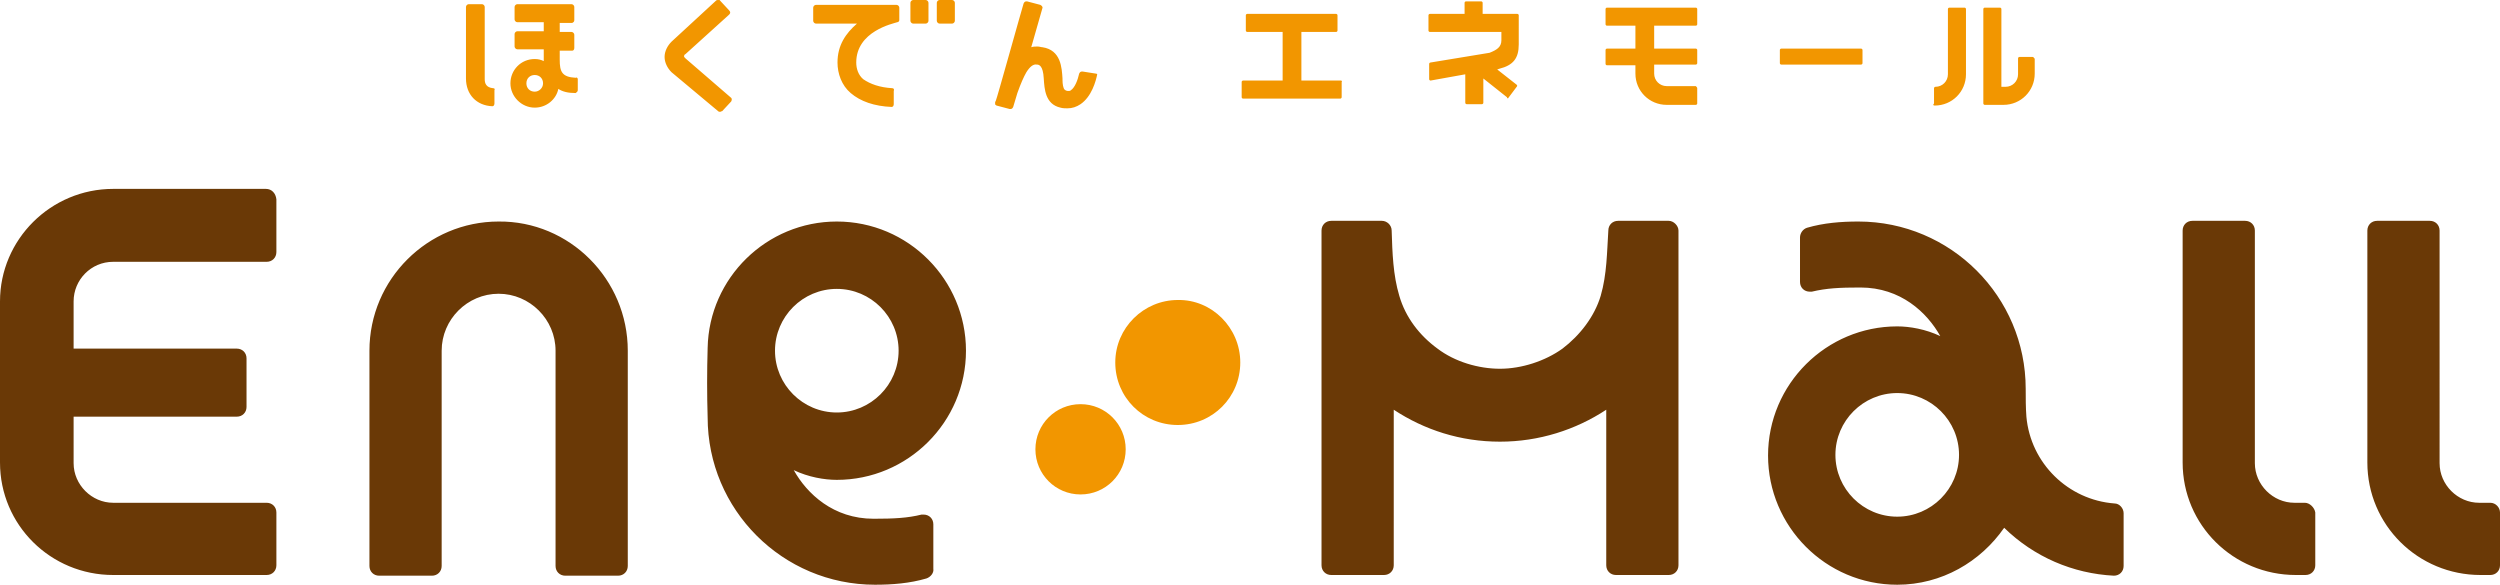 <?xml version="1.0" encoding="utf-8"?>
<!-- Generator: Adobe Illustrator 26.5.0, SVG Export Plug-In . SVG Version: 6.00 Build 0)  -->
<svg version="1.1" id="レイヤー_1" xmlns="http://www.w3.org/2000/svg" xmlns:xlink="http://www.w3.org/1999/xlink" x="0px"
	 y="0px" width="360px" height="84.2px" viewBox="0 0 360 84.2" style="enable-background:new 0 0 360 84.2;" xml:space="preserve">
<style type="text/css">
	.st0{fill:#F29600;}
	.st1{fill:#6A3906;}
</style>
<g>
	<path class="st0" d="M178.6,52.2c0,5-4,9-9,9c-5,0-9-4-9-9c0-5,4.1-9,9-9C174.5,43.1,178.6,47.2,178.6,52.2 M162.1,64.7
		c0-3.6-2.9-6.5-6.5-6.5c-3.6,0-6.5,2.9-6.5,6.5c0,3.6,2.9,6.5,6.5,6.5C159.2,71.2,162.1,68.3,162.1,64.7"/>
	<path class="st1" d="M90.4,50.5v31c0,0.8-0.6,1.4-1.4,1.4h-7.6c-0.8,0-1.4-0.6-1.4-1.4v-31c0-4.5-3.7-8.2-8.2-8.2
		c-4.5,0-8.2,3.7-8.2,8.2v31c0,0.8-0.6,1.4-1.4,1.4h-7.6c-0.8,0-1.4-0.6-1.4-1.4v-31c0-10.3,8.4-18.6,18.6-18.6
		C82,31.8,90.4,40.2,90.4,50.5z M38.3,27.2H16.3C7.3,27.2,0,34.5,0,43.4v23.2c0,9,7.3,16.2,16.3,16.2h22.1c0.8,0,1.4-0.6,1.4-1.4
		v-7.6c0-0.8-0.6-1.4-1.4-1.4H16.3c-3.1,0-5.7-2.6-5.7-5.7V60h23.5c0.8,0,1.4-0.6,1.4-1.4v-7c0-0.8-0.6-1.4-1.4-1.4H10.6v-6.8
		c0-3.1,2.5-5.7,5.7-5.7h22.1c0.8,0,1.4-0.6,1.4-1.4v-7.6C39.7,27.8,39.1,27.2,38.3,27.2z M133.4,83.3c-2.4,0.7-4.9,0.9-7.4,0.9
		c-13.3,0-24.1-10.8-24.1-24.1c-0.1-3.3-0.1-6.6,0-10c0.2-10.1,8.5-18.2,18.6-18.2c10.3,0,18.6,8.4,18.6,18.6
		c0,10.3-8.4,18.6-18.6,18.6c-1.8,0-4.1-0.4-6.2-1.4c1.9,3.4,5.7,7,11.5,7c2.9,0,4.9-0.1,6.9-0.6c0.1,0,0.2,0,0.3,0
		c0.8,0,1.4,0.6,1.4,1.4v6.4C134.5,82.5,134,83.1,133.4,83.3L133.4,83.3z M120.5,59.4c4.9,0,8.9-4,8.9-8.9c0-4.9-4-8.9-8.9-8.9
		c-4.9,0-8.9,4-8.9,8.9C111.6,55.4,115.6,59.4,120.5,59.4z M288.6,76L288.6,76c-3.4,4.9-9,8.2-15.4,8.2c-10.3,0-18.6-8.4-18.6-18.6
		c0-10.3,8.4-18.6,18.6-18.6c1.8,0,4.1,0.4,6.2,1.4c-1.9-3.4-5.7-7-11.5-7c-3,0-4.9,0.1-7,0.6c-0.1,0-0.2,0-0.3,0
		c-0.8,0-1.4-0.6-1.4-1.4v-6.4c0-0.6,0.4-1.2,1-1.4v0c2.4-0.7,4.9-0.9,7.4-0.9c13.3,0,24.1,10.8,24.1,24.1c0,1.3,0,2.7,0.1,4
		c0.6,6.7,6,12,12.7,12.5l0,0c0.7,0,1.3,0.7,1.3,1.4v7.6c0,0.8-0.6,1.4-1.4,1.4C298.5,82.6,292.9,80.2,288.6,76z M282.1,65.5
		c0-4.9-4-8.9-8.9-8.9c-4.9,0-8.9,4-8.9,8.9c0,4.9,4,8.9,8.9,8.9C278.1,74.4,282.1,70.4,282.1,65.5z M331.9,72.4h-1.5
		c-3.1,0-5.7-2.6-5.7-5.7V33.2c0-0.8-0.6-1.4-1.4-1.4h-7.6c-0.8,0-1.4,0.6-1.4,1.4v33.4c0,9,7.3,16.2,16.3,16.2h1.4
		c0.8,0,1.4-0.6,1.4-1.4v-7.6C333.3,73.1,332.6,72.4,331.9,72.4z M358.6,72.4H357c-3.1,0-5.7-2.6-5.7-5.7V33.2
		c0-0.8-0.6-1.4-1.4-1.4h-7.6c-0.8,0-1.4,0.6-1.4,1.4v33.4c0,9,7.3,16.2,16.3,16.2h1.4c0.8,0,1.4-0.6,1.4-1.4v-7.6
		C360,73.1,359.4,72.4,358.6,72.4z M240.3,31.8H233c-0.8,0-1.4,0.6-1.4,1.4l0,0c-0.2,3.1-0.2,6.3-1.1,9.4c-0.9,3-3,5.7-5.5,7.6
		c-2.5,1.8-5.9,2.9-9,2.9c-3.1,0-6.5-1-9-2.9c-2.6-1.9-4.6-4.5-5.5-7.6c-0.9-3-1-6.2-1.1-9.4l0,0c0-0.8-0.7-1.4-1.4-1.4h-7.3
		c-0.8,0-1.4,0.6-1.4,1.4v48.2c0,0.8,0.6,1.4,1.4,1.4h7.6c0.8,0,1.4-0.6,1.4-1.4V59c4.4,2.9,9.6,4.6,15.3,4.6h0
		c5.6,0,10.9-1.7,15.3-4.6v22.4c0,0.8,0.6,1.4,1.4,1.4h7.6c0.8,0,1.4-0.6,1.4-1.4V33.2C241.7,32.5,241,31.8,240.3,31.8z"/>
	<path class="st0" d="M244.4,12.7v2.2c0,0.1-0.1,0.2-0.2,0.2H240c-2.5,0-4.5-2-4.5-4.5V9.4h-4.1c-0.1,0-0.2-0.1-0.2-0.2V7.2
		c0-0.1,0.1-0.2,0.2-0.2h4.1V3.7h-4.1c-0.1,0-0.2-0.1-0.2-0.2V1.3c0-0.1,0.1-0.2,0.2-0.2h12.8c0.1,0,0.2,0.1,0.2,0.2v2.2
		c0,0.1-0.1,0.2-0.2,0.2h-6V7h6c0.1,0,0.2,0.1,0.2,0.2v1.9c0,0.1-0.1,0.2-0.2,0.2h-6v1.3c0,1,0.8,1.8,1.8,1.8h4.2
		C244.3,12.5,244.4,12.6,244.4,12.7z M268,7h-11.5c-0.1,0-0.2,0.1-0.2,0.2v1.9c0,0.1,0.1,0.2,0.2,0.2H268c0.1,0,0.2-0.1,0.2-0.2V7.2
		C268.2,7.1,268.1,7,268,7z M193.1,11.6h-5.7v-7h5c0.1,0,0.2-0.1,0.2-0.2V2.2c0-0.1-0.1-0.2-0.2-0.2h-12.8c-0.1,0-0.2,0.1-0.2,0.2
		v2.2c0,0.1,0.1,0.2,0.2,0.2h5.1v7H179c-0.1,0-0.2,0.1-0.2,0.2v2.2c0,0.1,0.1,0.2,0.2,0.2h14c0.1,0,0.2-0.1,0.2-0.2v-2.2
		C193.3,11.7,193.2,11.6,193.1,11.6z M292.9,8.4c0-0.1-0.1-0.2-0.2-0.2h-1.9c-0.1,0-0.2,0.1-0.2,0.2v2.3c0,1-0.8,1.8-1.8,1.8h-0.6
		V1.3c0-0.1-0.1-0.2-0.2-0.2h-2.2c-0.1,0-0.2,0.1-0.2,0.2v13.6c0,0.1,0.1,0.2,0.2,0.2h2.7c2.5,0,4.5-2,4.5-4.5V8.4z M278.6,15.2
		c2.5,0,4.5-2,4.5-4.5V1.3c0-0.1-0.1-0.2-0.2-0.2h-2.2c-0.1,0-0.2,0.1-0.2,0.2v9.4c0,1-0.8,1.8-1.8,1.8c-0.1,0-0.2,0.1-0.2,0.2v2.2
		C278.3,15.1,278.4,15.2,278.6,15.2z M217.2,14.1l1.2-1.6c0.1-0.1,0.1-0.2,0-0.3l-2.8-2.2l0.3-0.1c2-0.5,2.8-1.5,2.8-3.5V2.2
		c0-0.1-0.1-0.2-0.2-0.2h-5V0.4c0-0.1-0.1-0.2-0.2-0.2h-2.2c-0.1,0-0.2,0.1-0.2,0.2V2h-5c-0.1,0-0.2,0.1-0.2,0.2v2.2
		c0,0.1,0.1,0.2,0.2,0.2h10.3v1.2c0,1-0.7,1.4-1.7,1.8l0,0l-8.5,1.4h0c-0.1,0-0.2,0.1-0.2,0.2v2.2c0,0.1,0.1,0.2,0.2,0.2l5-0.9v4.1
		c0,0.1,0.1,0.2,0.2,0.2h2.2c0.1,0,0.2-0.1,0.2-0.2v-3.5l3.4,2.7C217,14.2,217.2,14.2,217.2,14.1z M158,10.7
		c-0.1-0.1-0.1-0.1-0.2-0.1l-1.9-0.3c0,0,0,0-0.1,0c-0.2,0-0.3,0.1-0.4,0.3c0,0,0,0,0,0c-0.2,0.9-0.6,2-1.2,2.4
		c-0.1,0.1-0.2,0.1-0.4,0.1c-0.2,0-0.4-0.1-0.5-0.2c-0.2-0.2-0.3-0.8-0.3-1.4c0-0.1,0-0.1,0-0.2v0c-0.1-1.5-0.2-4.1-2.9-4.5
		c-0.2,0-0.4-0.1-0.7-0.1c-0.3,0-0.6,0-0.9,0.1l1.6-5.6c0.1-0.2-0.1-0.4-0.3-0.5l-1.9-0.5c0,0-0.1,0-0.1,0c-0.2,0-0.3,0.1-0.4,0.3
		c-0.2,0.6-3.9,13.9-4,14v0l-0.1,0.2c0,0.1,0,0.2,0,0.3c0,0.1,0.1,0.1,0.2,0.2l1.9,0.5c0,0,0.1,0,0.1,0c0.2,0,0.3-0.1,0.4-0.3l0.6-2
		c0.5-1.4,0.9-2.3,1.3-3c0.5-0.8,1-1.2,1.5-1.1c0.3,0,0.9,0.1,1,2c0.1,1.5,0.2,3.7,2.4,4.2c0.3,0.1,0.8,0.1,1,0.1
		c0.7,0,1.3-0.2,1.9-0.6c1.6-1.1,2.2-3.3,2.4-4.3v0C158.1,10.8,158,10.7,158,10.7z M83.2,11.4V13c0,0.2-0.2,0.3-0.3,0.4
		c-1.1,0-1.9-0.2-2.5-0.6c-0.3,1.5-1.7,2.7-3.4,2.7c-1.9,0-3.5-1.6-3.5-3.5c0-1.9,1.5-3.5,3.5-3.5c0.5,0,0.9,0.1,1.3,0.3V7.1h-3.8
		c-0.2,0-0.4-0.2-0.4-0.4V4.9c0-0.2,0.2-0.4,0.4-0.4h3.8V3.2h-3.8c-0.2,0-0.4-0.2-0.4-0.4V1c0-0.2,0.2-0.4,0.4-0.4h7.8
		c0.2,0,0.4,0.2,0.4,0.4v1.9c0,0.2-0.1,0.3-0.3,0.4h-1.8v1.3h1.7c0.2,0,0.4,0.2,0.4,0.4v1.9c0,0.2-0.1,0.4-0.3,0.4h-1.8v1.3
		c0,1.7,0.3,2.5,2.3,2.6l0,0C83,11.1,83.2,11.2,83.2,11.4z M78.2,12c0-0.7-0.5-1.2-1.2-1.2c-0.7,0-1.2,0.5-1.2,1.2
		c0,0.7,0.5,1.2,1.2,1.2C77.6,13.2,78.2,12.7,78.2,12z M71,12.7L71,12.7c-1-0.1-1.2-0.7-1.2-1.3V1c0-0.2-0.2-0.4-0.4-0.4h-1.9
		c-0.2,0-0.4,0.2-0.4,0.4v10.3c0,2.3,1.5,3.9,3.8,4v0c0.2,0,0.3-0.2,0.3-0.4V13C71.3,12.8,71.2,12.7,71,12.7z M98.7,8.4
		c-0.1-0.1-0.2-0.2-0.2-0.3c0-0.1,0.1-0.3,0.2-0.3l6.3-5.7l0,0c0.2-0.2,0.2-0.4,0-0.6l-1.3-1.4C103.7,0,103.6,0,103.4,0
		c-0.1,0-0.2,0-0.3,0.1c0,0,0,0,0,0L96.7,6c-0.6,0.6-1,1.4-1,2.2c0,0.8,0.4,1.6,1,2.2l6.7,5.6c0,0,0,0,0,0c0.1,0.1,0.2,0.1,0.3,0.1
		l0,0c0.1,0,0.2-0.1,0.3-0.1l1.3-1.4c0.1-0.2,0.1-0.4,0-0.5L98.7,8.4z M133.7,0.4c0-0.2-0.2-0.4-0.4-0.4h-1.8
		c-0.2,0-0.4,0.2-0.4,0.4V3c0,0.2,0.2,0.4,0.4,0.4h1.8c0.2,0,0.4-0.2,0.4-0.4V0.4z M137.5,0.4c0-0.2-0.2-0.4-0.4-0.4h-1.8
		c-0.2,0-0.4,0.2-0.4,0.4V3c0,0.2,0.2,0.4,0.4,0.4h1.8c0.2,0,0.4-0.2,0.4-0.4V0.4z M128.5,12.7L128.5,12.7c-1.8-0.1-3.2-0.6-4.2-1.3
		c-0.7-0.6-1-1.5-1-2.4c0-4.5,5.3-5.6,5.9-5.8l0,0c0.2,0,0.3-0.2,0.3-0.3V1.1c0-0.2-0.2-0.4-0.4-0.4h-11.6c-0.2,0-0.4,0.2-0.4,0.4V3
		c0,0.2,0.2,0.4,0.4,0.4h5.9c-1.6,1.4-2.8,3.1-2.8,5.6c0,1.6,0.6,3.3,1.9,4.4c1.4,1.2,3.4,1.9,5.9,2c0.2,0,0.3-0.2,0.3-0.4v-1.9
		C128.8,12.9,128.7,12.7,128.5,12.7z"/>
</g>
</svg>
